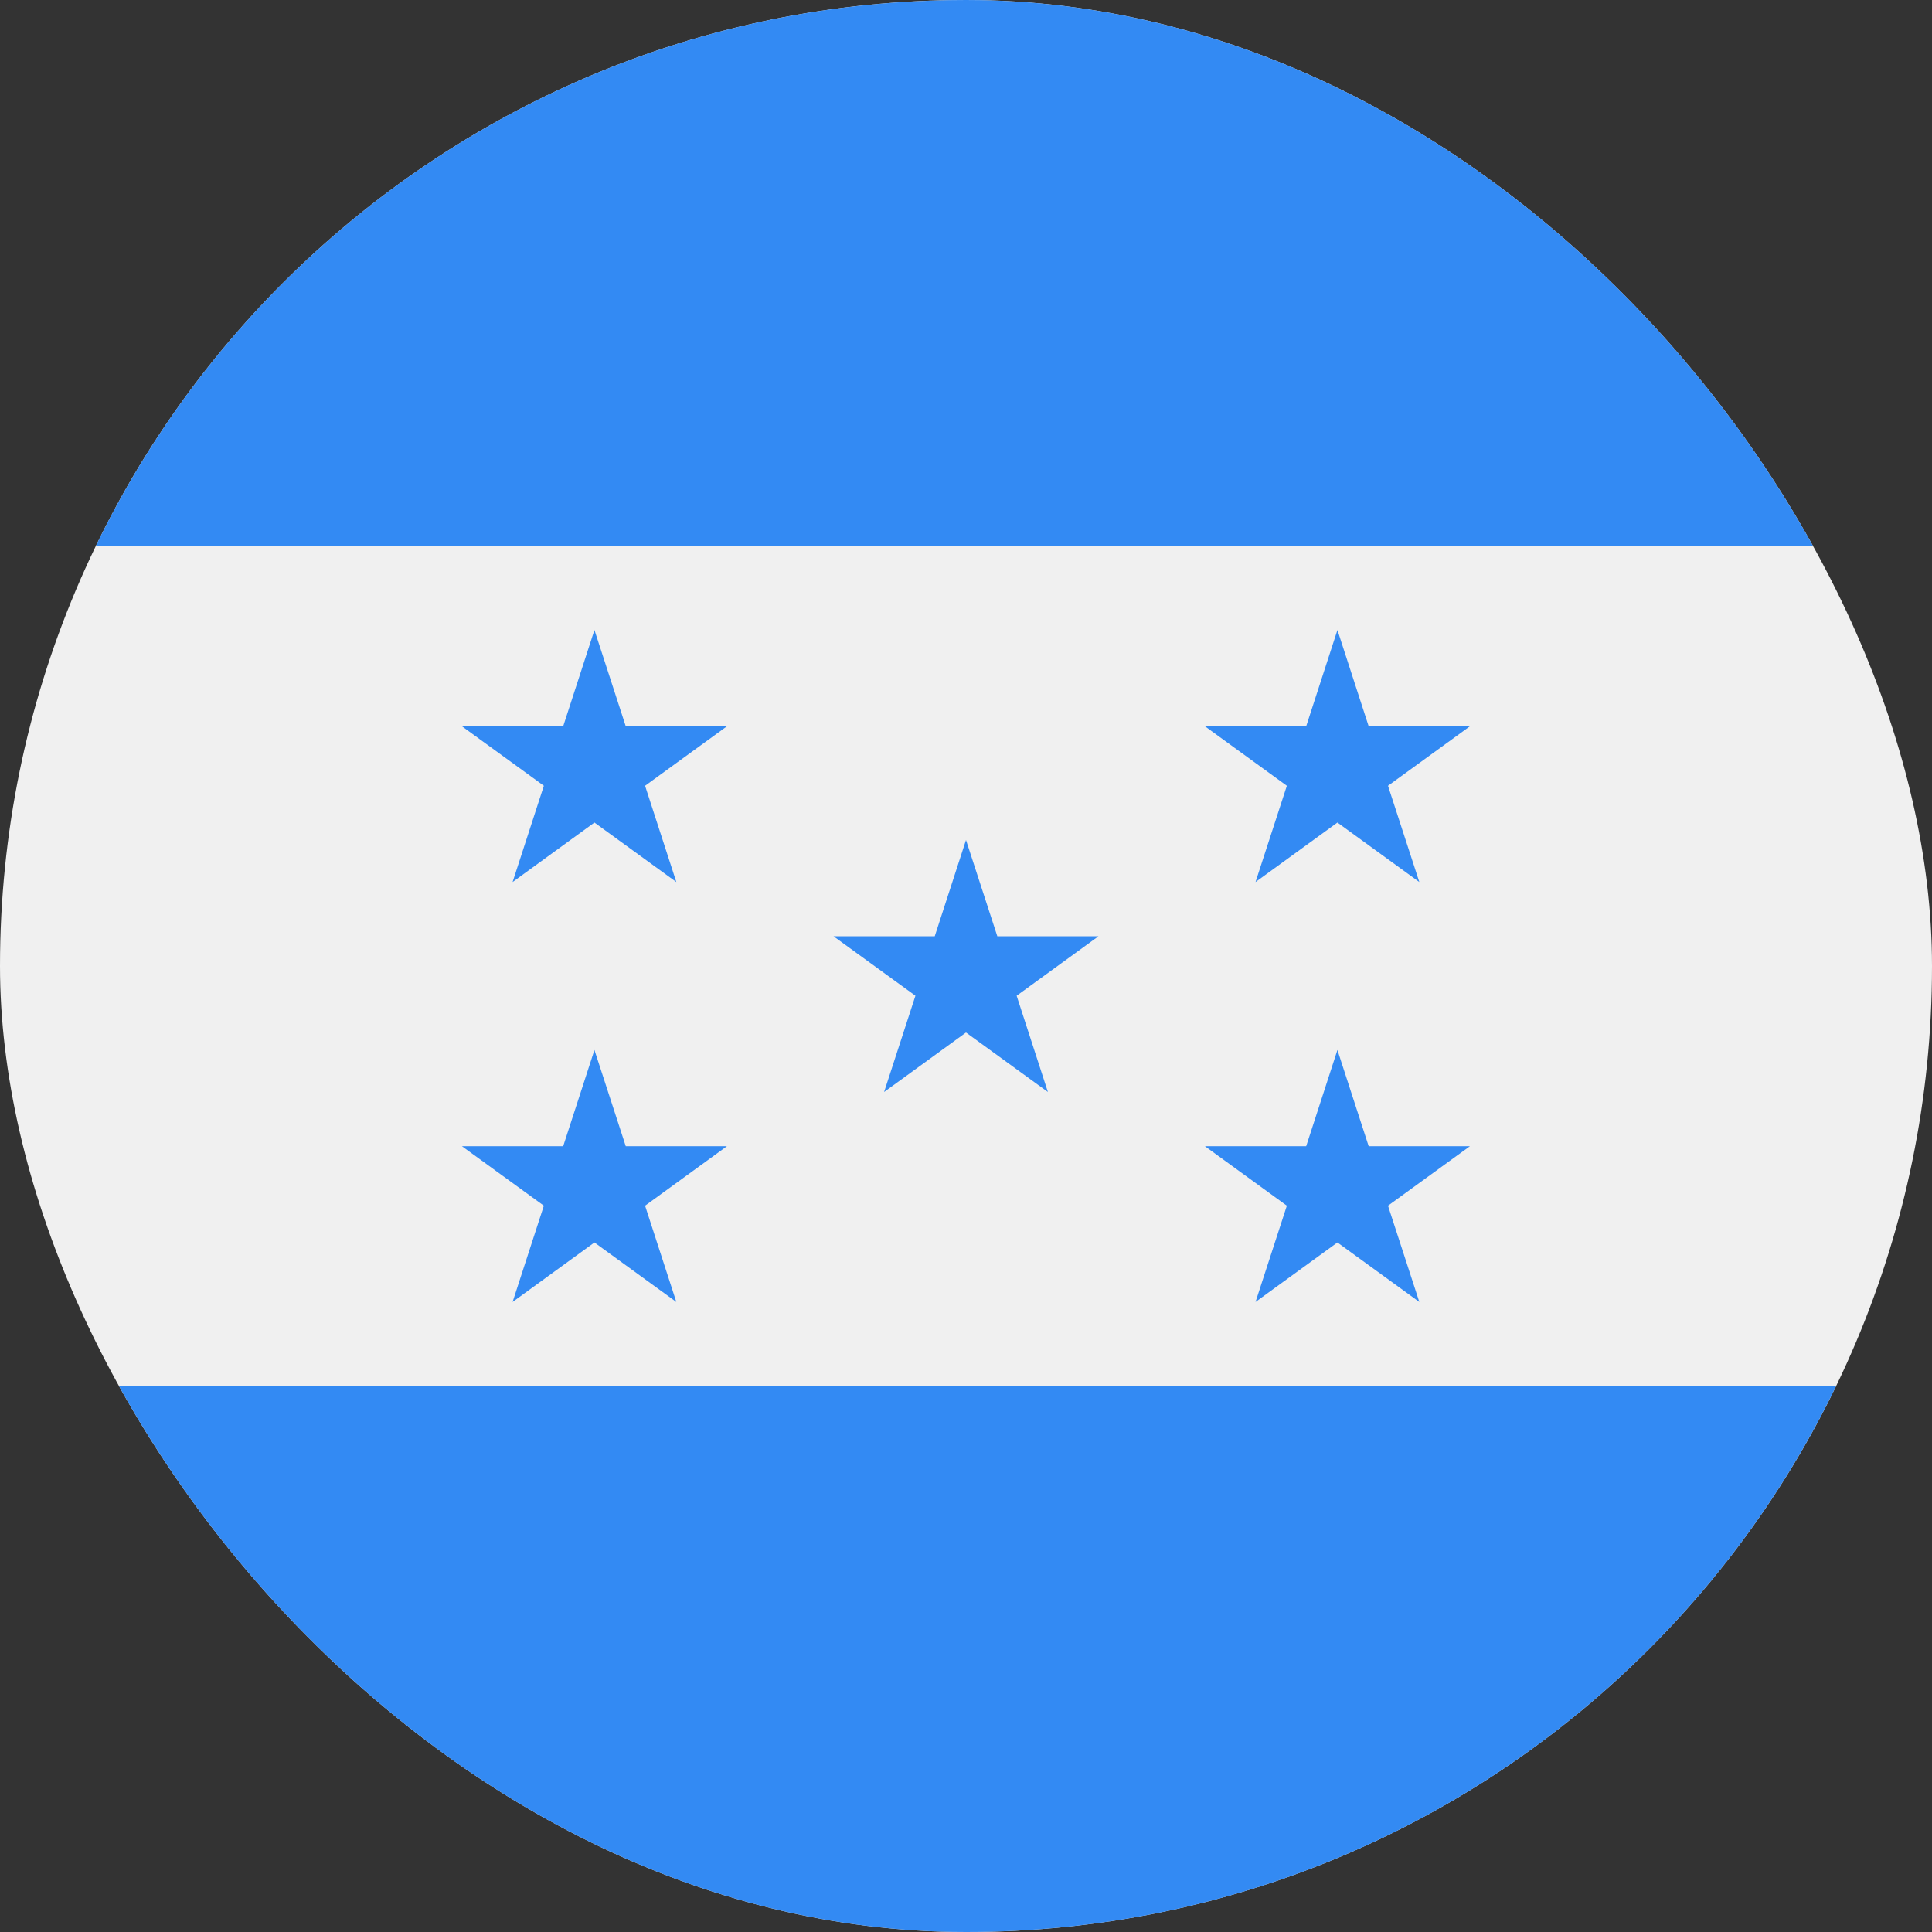 <svg width="28" height="28" viewBox="0 0 28 28" fill="none" xmlns="http://www.w3.org/2000/svg"><rect x="0" y="0" width="28" height="28" fill="#333333" stroke="none"/><g clip-path="url(#a)"><path d="M14 28c7.732 0 14-6.268 14-14S21.732 0 14 0 0 6.268 0 14s6.268 14 14 14Z" fill="#F0F0F0"/><path d="M14 28.001c5.55 0 10.346-3.23 12.61-7.913H1.39C3.653 24.77 8.449 28 13.999 28ZM14 0C8.448 0 3.652 3.23 1.388 7.913H26.61C24.346 3.23 19.55 0 14 0ZM8.615 9.13l.454 1.396h1.466l-1.186.862.453 1.395-1.187-.862-1.186.862.453-1.395-1.187-.862h1.467l.453-1.395ZM8.615 15.217l.454 1.395h1.466l-1.186.862.453 1.395-1.187-.862-1.186.862.453-1.395-1.187-.862h1.467l.453-1.395ZM19.383 9.13l.453 1.396h1.467l-1.187.862.454 1.395-1.187-.862-1.187.862.454-1.395-1.187-.862h1.467l.453-1.395ZM19.383 15.217l.453 1.395h1.467l-1.187.862.454 1.395-1.187-.862-1.187.862.454-1.395-1.187-.862h1.467l.453-1.395ZM14 12.174l.454 1.395h1.466l-1.186.862.453 1.395L14 14.964l-1.187.862.454-1.395-1.187-.862h1.467L14 12.174Z" fill="#338AF3"/></g><defs><clipPath id="a"><rect width="28" height="28" rx="14" fill="#fff"/></clipPath></defs></svg>